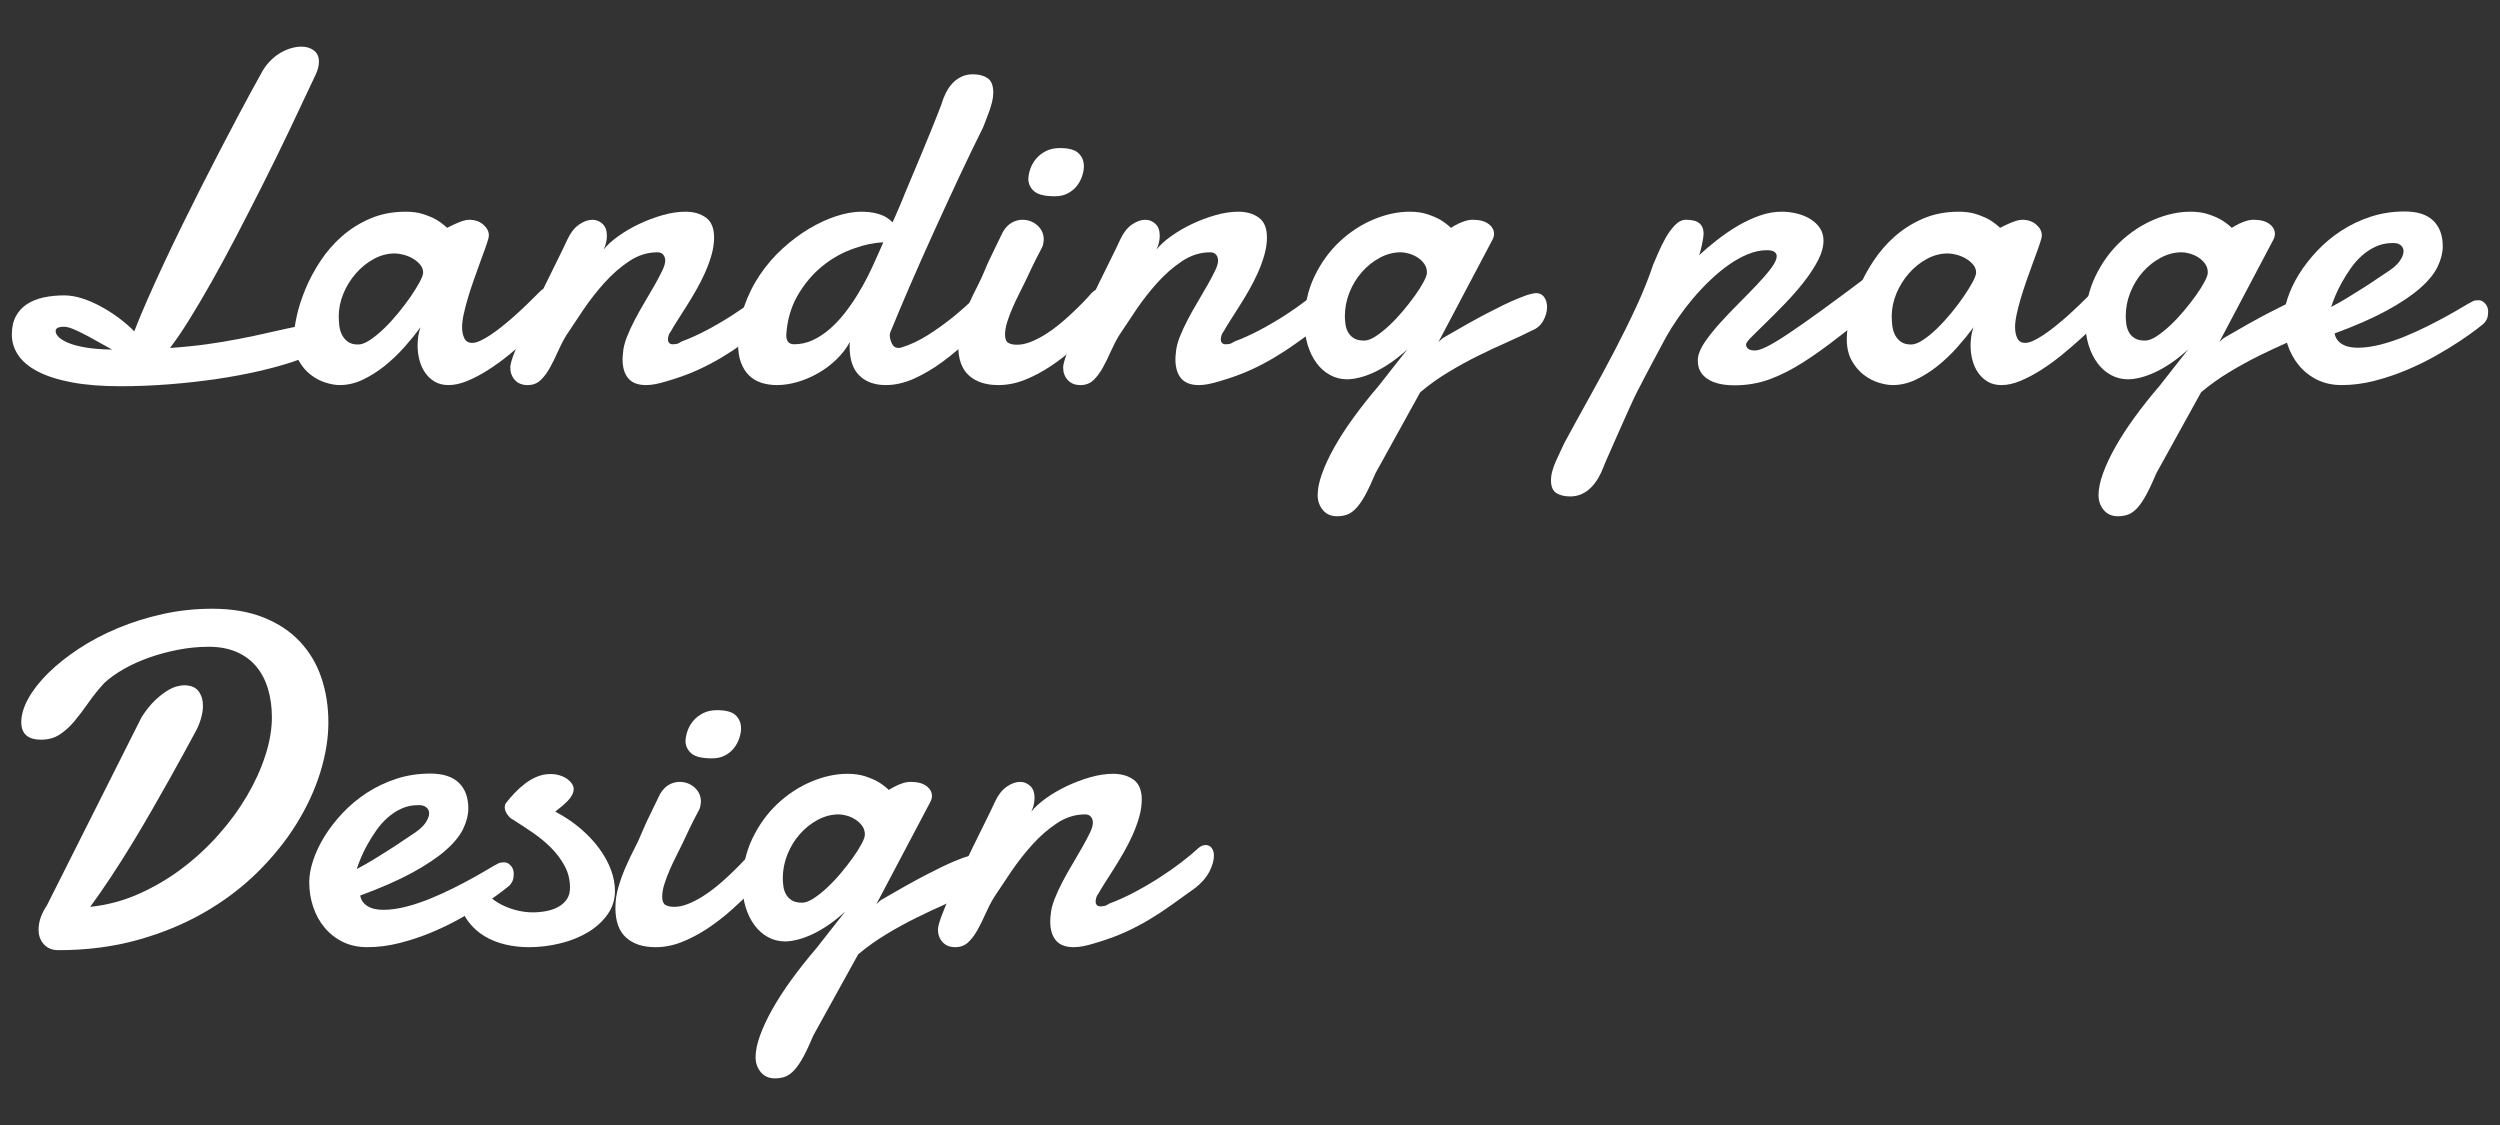 <?xml version="1.0" encoding="utf-8"?>
<!-- Generator: Adobe Illustrator 16.0.4, SVG Export Plug-In . SVG Version: 6.00 Build 0)  -->
<!DOCTYPE svg PUBLIC "-//W3C//DTD SVG 1.1//EN" "http://www.w3.org/Graphics/SVG/1.1/DTD/svg11.dtd">
<svg version="1.1" id="レイヤー_1" xmlns="http://www.w3.org/2000/svg" xmlns:xlink="http://www.w3.org/1999/xlink" x="0px"
	 y="0px" width="1000px" height="450px" viewBox="0 0 1000 450" enable-background="new 0 0 1000 450" xml:space="preserve">
<rect x="0" y="0" width="1000" height="450" fill="#333333" stroke="none"/>
<g>
	<path fill="#FFFFFF" d="M104.24,29.812c0.922-1.844,2.028-3.473,3.319-4.887c1.291-1.414,2.675-2.583,4.149-3.504
		c1.477-0.922,2.982-1.613,4.52-2.075c1.536-0.461,2.981-0.692,4.334-0.692c1.968,0,3.627,0.507,4.98,1.522
		c1.352,1.015,2.028,2.505,2.028,4.472c0,1.538-0.4,3.198-1.198,4.98c-3.444,7.377-6.948,14.801-10.514,22.271
		c-3.565,7.47-7.146,14.771-10.743,21.901C101.52,80.934,98,87.805,94.557,94.413c-3.443,6.609-6.764,12.742-9.959,18.397
		c-3.197,5.657-6.195,10.729-8.991,15.216c-2.799,4.489-5.335,8.208-7.609,11.159c5.35-0.369,10.237-0.86,14.663-1.476
		c4.427-0.614,8.7-1.321,12.819-2.121c4.117-0.798,8.254-1.674,12.403-2.628c4.15-0.953,8.622-1.92,13.418-2.905
		c0.308-0.122,0.646-0.214,1.015-0.277c0.368-0.06,0.705-0.092,1.014-0.092c1.905,0,3.412,0.754,4.519,2.26
		c1.106,1.507,1.66,3.213,1.66,5.118c0,1.169-1.106,2.414-3.32,3.735c-2.213,1.322-5.241,2.628-9.082,3.918
		c-3.844,1.292-8.362,2.537-13.557,3.736c-5.196,1.199-10.806,2.245-16.831,3.135s-12.326,1.598-18.904,2.121
		c-6.579,0.522-13.127,0.784-19.643,0.784c-7.562,0-14.079-0.523-19.551-1.568c-5.473-1.045-9.976-2.49-13.51-4.334
		c-3.536-1.844-6.149-4.026-7.839-6.548c-1.691-2.519-2.536-5.256-2.536-8.208c0-2.888,0.537-5.333,1.614-7.331
		c1.075-1.997,2.55-3.611,4.427-4.842c1.874-1.229,4.087-2.121,6.64-2.674c2.551-0.553,5.302-0.83,8.253-0.83
		c2.397,0,4.888,0.431,7.47,1.291c2.582,0.861,5.118,1.983,7.608,3.367c2.49,1.383,4.856,2.92,7.101,4.611
		c2.244,1.691,4.196,3.397,5.856,5.118c1.413-3.689,3.119-7.807,5.118-12.358c1.997-4.548,4.164-9.328,6.501-14.339
		c2.336-5.011,4.796-10.144,7.378-15.401c2.582-5.256,5.164-10.436,7.746-15.539c2.582-5.102,5.103-10.021,7.562-14.755
		c2.459-4.733,4.734-9.067,6.824-13.002c2.09-3.934,3.95-7.408,5.58-10.421C102.041,33.717,103.317,31.412,104.24,29.812z
		 M22.257,132.453c0,0.801,0.43,1.614,1.291,2.444s2.197,1.613,4.012,2.352c1.812,0.738,4.15,1.337,7.009,1.798
		s6.285,0.723,10.282,0.784c-1.845-0.983-3.705-2.013-5.579-3.089c-1.876-1.075-3.675-2.06-5.396-2.951
		c-1.721-0.891-3.289-1.628-4.702-2.213c-1.416-0.584-2.614-0.876-3.597-0.876C23.363,130.701,22.257,131.286,22.257,132.453z"/>
	<path fill="#FFFFFF" d="M221.819,125.167c-1.106,1.046-2.582,2.49-4.426,4.334c-1.845,1.844-3.951,3.843-6.316,5.994
		c-2.368,2.153-4.889,4.32-7.562,6.502c-2.675,2.183-5.411,4.166-8.208,5.948c-2.798,1.784-5.549,3.244-8.254,4.381
		c-2.706,1.136-5.256,1.705-7.654,1.705c-2.152,0-3.997-0.461-5.533-1.383c-1.537-0.922-2.812-2.121-3.826-3.596
		c-1.015-1.476-1.769-3.149-2.26-5.026c-0.493-1.875-0.738-3.796-0.738-5.764c0-1.291,0.093-2.566,0.277-3.827
		c0.184-1.259,0.491-2.444,0.922-3.551c-1.906,2.583-4.073,5.242-6.501,7.978c-2.43,2.736-5.043,5.226-7.839,7.469
		c-2.798,2.246-5.718,4.09-8.761,5.534s-6.134,2.167-9.269,2.167c-1.6,0-3.458-0.322-5.579-0.968s-4.136-1.707-6.041-3.182
		c-1.905-1.476-3.504-3.381-4.795-5.718c-1.291-2.335-1.937-5.194-1.937-8.576c0-2.52,0.384-5.533,1.153-9.038
		c0.768-3.504,1.937-7.146,3.504-10.927c1.567-3.781,3.565-7.517,5.994-11.205c2.428-3.689,5.303-6.993,8.623-9.914
		c3.319-2.919,7.101-5.287,11.343-7.101c4.242-1.813,8.976-2.721,14.201-2.721c2.705,0,5.072,0.339,7.102,1.014
		c2.028,0.678,3.749,1.416,5.164,2.213c1.599,0.985,3.012,2.061,4.242,3.228c1.045-0.553,2.121-1.075,3.228-1.568
		c0.922-0.43,1.891-0.814,2.905-1.152c1.014-0.337,1.89-0.508,2.628-0.508c2.336,0,4.242,0.646,5.718,1.937
		c1.475,1.291,2.213,2.706,2.213,4.242c0,0.431-0.031,0.77-0.092,1.014c-0.309,1.169-0.784,2.645-1.43,4.427
		c-0.646,1.784-1.369,3.767-2.167,5.948c-0.8,2.183-1.613,4.458-2.443,6.824c-0.83,2.367-1.584,4.688-2.261,6.962
		c-0.677,2.275-1.23,4.413-1.659,6.41c-0.431,1.998-0.646,3.705-0.646,5.118c0,1.845,0.307,3.367,0.922,4.565
		c0.614,1.199,1.66,1.798,3.136,1.798c0.922,0,2.013-0.291,3.274-0.876c1.259-0.583,2.627-1.367,4.104-2.352
		c1.475-0.983,2.997-2.105,4.564-3.366c1.568-1.26,3.089-2.537,4.564-3.828c3.443-3.073,7.101-6.577,10.975-10.513
		c0.982-0.799,1.937-1.199,2.858-1.199c1.229,0,2.26,0.6,3.09,1.799s1.245,2.536,1.245,4.011
		C223.572,122.556,222.986,124,221.819,125.167z M157.911,101.375c-2.89,0-5.687,0.738-8.392,2.213
		c-2.706,1.476-5.104,3.412-7.193,5.81c-2.09,2.397-3.75,5.087-4.979,8.069c-1.23,2.983-1.845,5.979-1.845,8.991
		c0,1.23,0.077,2.506,0.231,3.828c0.152,1.323,0.507,2.536,1.061,3.643c0.553,1.106,1.337,2.028,2.352,2.767
		c1.014,0.737,2.382,1.106,4.104,1.106c1.352,0,2.935-0.599,4.749-1.798c1.813-1.199,3.689-2.735,5.626-4.611
		c1.937-1.875,3.826-3.934,5.671-6.179c1.844-2.244,3.504-4.441,4.979-6.594c1.476-2.151,2.675-4.087,3.597-5.81
		c0.922-1.72,1.384-2.981,1.384-3.781c0-1.167-0.4-2.227-1.199-3.181c-0.799-0.953-1.784-1.767-2.951-2.444
		c-1.168-0.675-2.413-1.183-3.734-1.521C160.048,101.545,158.895,101.375,157.911,101.375z"/>
	<path fill="#FFFFFF" d="M226.983,95.75c1.23-2.643,2.767-4.611,4.611-5.902s3.657-1.937,5.441-1.937
		c1.475,0,2.797,0.54,3.965,1.614c1.167,1.076,1.753,2.66,1.753,4.749c0,0.8-0.093,1.66-0.277,2.583
		c-0.185,0.922-0.522,1.907-1.015,2.951c1.353-1.721,3.289-3.489,5.811-5.303c2.521-1.812,5.303-3.443,8.347-4.887
		c3.042-1.444,6.178-2.629,9.405-3.551c3.228-0.922,6.285-1.383,9.176-1.383c3.259,0,5.979,0.784,8.162,2.353
		c2.182,1.567,3.273,4.227,3.273,7.976c0,2.213-0.338,4.519-1.015,6.917c-0.678,2.397-1.553,4.795-2.628,7.193
		c-1.076,2.397-2.275,4.75-3.597,7.055c-1.322,2.305-2.629,4.472-3.919,6.501c-1.292,2.029-2.476,3.889-3.551,5.58
		c-1.077,1.691-1.923,3.088-2.536,4.195c-0.8,0.985-1.199,2.122-1.199,3.413c0,0.493,0.153,0.922,0.462,1.291
		c0.307,0.369,0.798,0.553,1.475,0.553c0.43,0,0.923-0.046,1.476-0.138c0.554-0.092,1.229-0.416,2.029-0.969
		c3.319-1.229,6.716-2.767,10.19-4.611c3.473-1.844,6.809-3.795,10.005-5.855c3.196-2.06,6.134-4.118,8.808-6.179
		c2.675-2.06,4.902-3.92,6.686-5.58c0.492-0.429,0.983-0.738,1.476-0.922c0.492-0.185,0.953-0.277,1.383-0.277
		c1.046,0,1.86,0.4,2.444,1.199c0.584,0.8,0.876,1.814,0.876,3.043c0,1.907-0.599,4.028-1.798,6.363
		c-1.198,2.337-3.09,4.519-5.672,6.548c-3.504,2.521-6.717,4.827-9.637,6.917c-2.921,2.091-5.901,4.043-8.945,5.856
		c-3.043,1.814-6.302,3.504-9.775,5.072s-7.548,3.028-12.219,4.38c-1.6,0.492-3.06,0.86-4.38,1.106
		c-1.323,0.245-2.537,0.369-3.644,0.369c-3.259,0-5.641-0.907-7.146-2.72c-1.507-1.812-2.26-4.349-2.26-7.608
		c0-0.43,0.015-0.844,0.047-1.244c0.029-0.4,0.076-0.845,0.138-1.338c0.123-1.905,0.629-3.996,1.521-6.271
		c0.892-2.274,1.967-4.612,3.229-7.009c1.259-2.397,2.596-4.779,4.011-7.146c1.414-2.366,2.721-4.611,3.92-6.732
		c1.198-2.121,2.197-4.012,2.996-5.672c0.799-1.66,1.199-3.012,1.199-4.058c0-0.922-0.262-1.706-0.783-2.351
		c-0.523-0.646-1.307-0.969-2.353-0.969c-3.935,0-7.67,1.169-11.204,3.504c-3.536,2.337-6.84,5.211-9.914,8.623
		c-3.074,3.413-5.901,7.025-8.484,10.836c-2.582,3.812-4.856,7.225-6.824,10.236c-1.23,2.029-2.351,4.197-3.365,6.502
		c-1.015,2.306-2.075,4.458-3.182,6.456c-1.107,1.998-2.352,3.658-3.734,4.98c-1.384,1.32-3.122,1.982-5.211,1.982
		c-2.153,0-3.843-0.677-5.072-2.029c-1.23-1.352-1.845-3.012-1.845-4.98c0-1.044,0.43-2.734,1.291-5.072
		c0.861-2.335,1.968-5.041,3.32-8.116c1.352-3.073,2.873-6.377,4.565-9.913c1.689-3.535,3.381-7.039,5.072-10.513
		c1.689-3.473,3.304-6.747,4.841-9.822C224.739,100.515,226,97.902,226.983,95.75z"/>
	<path fill="#FFFFFF" d="M356.091,133.006c-0.062,0.124-0.092,0.276-0.092,0.461c0,0.184-0.031,0.339-0.093,0.461
		c0,1.106,0.276,2.26,0.83,3.458s1.444,1.798,2.675,1.798c0.492,0,0.86-0.061,1.106-0.185c3.505-1.044,7.055-2.705,10.652-4.979
		c3.595-2.274,7.054-4.764,10.374-7.47c3.319-2.704,6.378-5.471,9.176-8.3c2.797-2.827,5.119-5.349,6.963-7.562
		c0.859-1.044,1.812-1.568,2.858-1.568c0.922,0,1.737,0.431,2.443,1.291c0.706,0.861,1.061,2.029,1.061,3.504
		c0,1.169-0.323,2.552-0.968,4.15c-0.646,1.599-1.705,3.32-3.181,5.164c-3.63,3.997-7.348,7.838-11.16,11.527
		c-3.812,3.689-7.653,6.963-11.526,9.822c-3.873,2.858-7.732,5.149-11.573,6.87c-3.844,1.721-7.608,2.582-11.298,2.582
		c-4.488,0-8.022-1.276-10.605-3.827c-2.582-2.55-3.873-6.378-3.873-11.482c0-0.306,0-0.629,0-0.968c0-0.337,0.031-0.66,0.093-0.969
		c-1.415,2.583-3.228,4.934-5.441,7.056c-2.213,2.121-4.643,3.935-7.285,5.441c-2.644,1.507-5.38,2.674-8.208,3.504
		c-2.827,0.83-5.564,1.244-8.207,1.244c-2.274,0-4.366-0.308-6.271-0.922c-1.906-0.615-3.551-1.598-4.934-2.951
		c-1.384-1.352-2.461-3.073-3.229-5.165c-0.769-2.089-1.152-4.611-1.152-7.562c0-5.164,0.798-10.066,2.397-14.708
		c1.599-4.642,3.72-8.914,6.363-12.818c2.643-3.904,5.672-7.408,9.084-10.513c3.412-3.104,6.946-5.748,10.604-7.931
		c3.657-2.182,7.3-3.857,10.928-5.026c3.628-1.167,6.948-1.752,9.96-1.752c3.505,0,6.517,0.585,9.038,1.752
		c1.229,0.616,2.366,1.446,3.411,2.49c0.246-0.554,0.492-1.076,0.738-1.568c0.614-1.475,1.167-2.75,1.66-3.827
		c0.492-1.075,0.83-1.859,1.015-2.352c0.184-0.554,0.706-1.845,1.567-3.874c0.86-2.028,1.859-4.411,2.997-7.146
		c1.138-2.735,2.365-5.672,3.688-8.807c1.322-3.136,2.536-6.087,3.643-8.854s2.06-5.148,2.86-7.146
		c0.797-1.997,1.291-3.274,1.475-3.828c0.429-1.536,1.015-3.027,1.752-4.472c0.737-1.444,1.614-2.705,2.628-3.781
		c1.016-1.075,2.197-1.937,3.552-2.582c1.351-0.646,2.888-0.969,4.611-0.969c2.334,0,4.271,0.508,5.809,1.522
		c1.537,1.014,2.307,2.967,2.307,5.855c0,1.169-0.155,2.368-0.462,3.596c-0.308,1.23-0.661,2.43-1.062,3.597
		c-0.4,1.169-0.829,2.322-1.291,3.458c-0.46,1.139-0.875,2.199-1.243,3.182c-3.076,6.148-6.303,12.834-9.685,20.058
		c-3.381,7.225-6.73,14.494-10.051,21.809c-3.32,7.317-6.487,14.449-9.499,21.395C361.009,121.142,358.365,127.413,356.091,133.006z
		 M353.324,96.948c-3.688,0.124-7.562,0.922-11.619,2.398c-4.673,1.599-8.945,3.981-12.819,7.147
		c-3.872,3.167-7.146,7.054-9.82,11.666c-2.675,4.611-4.196,9.899-4.565,15.862c0,2.46,1.045,3.688,3.136,3.688
		c2.582,0,5.04-0.538,7.378-1.613c2.336-1.075,4.564-2.521,6.686-4.334c2.121-1.812,4.104-3.888,5.948-6.225
		c1.845-2.335,3.551-4.764,5.118-7.286c1.568-2.52,2.98-5.025,4.242-7.515c1.26-2.49,2.351-4.811,3.273-6.963
		c0.308-0.675,0.737-1.628,1.291-2.858C352.064,99.747,352.647,98.424,353.324,96.948z"/>
	<path fill="#FFFFFF" d="M401.188,92.707c1.044-1.721,2.243-2.951,3.596-3.689s2.735-1.107,4.15-1.107
		c2.335,0,4.349,0.754,6.041,2.26c1.689,1.507,2.535,3.428,2.535,5.763c-0.062,0.553-0.138,1.106-0.23,1.66
		c-0.092,0.553-0.292,1.106-0.6,1.66c-0.861,1.6-1.567,2.951-2.12,4.058c-0.554,1.107-1.061,2.137-1.522,3.09
		c-0.46,0.954-0.907,1.89-1.337,2.812c-0.432,0.922-0.954,2.029-1.567,3.32c-0.737,1.538-1.567,3.213-2.49,5.026
		c-0.923,1.813-1.799,3.674-2.628,5.579c-0.83,1.907-1.538,3.781-2.122,5.625c-0.585,1.844-0.875,3.536-0.875,5.072
		c0,1.66,0.415,2.753,1.244,3.274c0.831,0.523,2.013,0.783,3.551,0.783c1.721,0,3.519-0.368,5.396-1.106
		c1.874-0.738,3.764-1.689,5.671-2.858c1.905-1.167,3.781-2.504,5.626-4.011c1.844-1.506,3.58-3.027,5.21-4.565
		c1.628-1.536,3.135-3.012,4.519-4.426c1.383-1.414,2.536-2.675,3.459-3.781c1.229-1.167,2.458-1.752,3.688-1.752
		c1.106,0,2.013,0.493,2.72,1.475c0.706,0.985,1.061,2.245,1.061,3.781c0,1.415-0.354,2.921-1.061,4.519
		c-0.707,1.6-1.86,3.106-3.458,4.519c-3.136,3.198-6.333,6.257-9.591,9.177c-3.26,2.92-6.593,5.502-10.006,7.746
		c-3.411,2.245-6.841,4.043-10.282,5.395c-3.443,1.352-6.916,2.029-10.421,2.029c-4.979,0-8.898-1.276-11.759-3.827
		c-2.857-2.55-4.287-6.532-4.287-11.943c0-2.827,0.398-5.594,1.199-8.3c0.798-2.704,1.752-5.333,2.858-7.884
		c1.106-2.55,2.273-5.01,3.504-7.377c1.229-2.366,2.274-4.626,3.136-6.779c0.307-0.798,0.844-2.028,1.614-3.688
		c0.768-1.66,1.582-3.35,2.443-5.072C399.034,97.133,400.081,94.982,401.188,92.707z M411.331,71.957
		c0-1.413,0.261-2.873,0.784-4.38c0.521-1.506,1.306-2.874,2.352-4.104c1.044-1.229,2.352-2.244,3.919-3.043
		c1.568-0.799,3.428-1.199,5.58-1.199c3.564,0,6.055,0.692,7.47,2.076c1.413,1.383,2.121,3.121,2.121,5.21
		c0,1.169-0.231,2.46-0.691,3.874c-0.462,1.415-1.153,2.721-2.076,3.919c-0.922,1.199-2.12,2.198-3.596,2.997
		c-1.476,0.8-3.228,1.199-5.257,1.199c-3.812,0-6.487-0.599-8.023-1.798C412.375,75.508,411.516,73.925,411.331,71.957z"/>
	<path fill="#FFFFFF" d="M448.127,95.75c1.229-2.643,2.767-4.611,4.611-5.902c1.844-1.291,3.657-1.937,5.44-1.937
		c1.476,0,2.797,0.54,3.966,1.614c1.167,1.076,1.752,2.66,1.752,4.749c0,0.8-0.093,1.66-0.276,2.583
		c-0.185,0.922-0.523,1.907-1.015,2.951c1.352-1.721,3.288-3.489,5.81-5.303c2.52-1.812,5.303-3.443,8.347-4.887
		c3.042-1.444,6.178-2.629,9.406-3.551c3.228-0.922,6.285-1.383,9.175-1.383c3.259,0,5.979,0.784,8.162,2.353
		c2.181,1.567,3.273,4.227,3.273,7.976c0,2.213-0.339,4.519-1.015,6.917c-0.677,2.397-1.554,4.795-2.628,7.193
		c-1.076,2.397-2.275,4.75-3.597,7.055c-1.323,2.305-2.628,4.472-3.919,6.501s-2.476,3.889-3.55,5.58
		c-1.077,1.691-1.923,3.088-2.537,4.195c-0.8,0.985-1.198,2.122-1.198,3.413c0,0.493,0.153,0.922,0.461,1.291
		c0.307,0.369,0.798,0.553,1.476,0.553c0.429,0,0.922-0.046,1.476-0.138c0.553-0.092,1.229-0.416,2.028-0.969
		c3.32-1.229,6.716-2.767,10.19-4.611c3.472-1.844,6.808-3.795,10.006-5.855c3.196-2.06,6.133-4.118,8.806-6.179
		c2.676-2.06,4.903-3.92,6.688-5.58c0.49-0.429,0.982-0.738,1.476-0.922c0.49-0.185,0.952-0.277,1.383-0.277
		c1.044,0,1.858,0.4,2.442,1.199c0.585,0.8,0.877,1.814,0.877,3.043c0,1.907-0.599,4.028-1.799,6.363
		c-1.197,2.337-3.089,4.519-5.671,6.548c-3.504,2.521-6.718,4.827-9.637,6.917c-2.92,2.091-5.902,4.043-8.945,5.856
		c-3.044,1.814-6.303,3.504-9.775,5.072c-3.474,1.568-7.547,3.028-12.219,4.38c-1.6,0.492-3.059,0.86-4.38,1.106
		c-1.323,0.245-2.536,0.369-3.643,0.369c-3.26,0-5.642-0.907-7.147-2.72c-1.508-1.812-2.26-4.349-2.26-7.608
		c0-0.43,0.015-0.844,0.046-1.244c0.031-0.4,0.076-0.845,0.139-1.338c0.122-1.905,0.63-3.996,1.521-6.271
		c0.891-2.274,1.967-4.612,3.229-7.009c1.259-2.397,2.596-4.779,4.011-7.146c1.414-2.366,2.721-4.611,3.92-6.732
		c1.198-2.121,2.196-4.012,2.997-5.672c0.799-1.66,1.198-3.012,1.198-4.058c0-0.922-0.262-1.706-0.784-2.351
		s-1.307-0.969-2.351-0.969c-3.937,0-7.67,1.169-11.204,3.504c-3.537,2.337-6.841,5.211-9.914,8.623
		c-3.075,3.413-5.902,7.025-8.484,10.836c-2.582,3.812-4.858,7.225-6.824,10.236c-1.23,2.029-2.353,4.197-3.365,6.502
		c-1.016,2.306-2.076,4.458-3.183,6.456c-1.106,1.998-2.352,3.658-3.735,4.98c-1.383,1.32-3.12,1.982-5.21,1.982
		c-2.152,0-3.844-0.677-5.072-2.029c-1.23-1.352-1.844-3.012-1.844-4.98c0-1.044,0.429-2.734,1.291-5.072
		c0.859-2.335,1.966-5.041,3.319-8.116c1.352-3.073,2.873-6.377,4.564-9.913c1.691-3.535,3.381-7.039,5.073-10.513
		c1.689-3.473,3.304-6.747,4.841-9.822C445.882,100.515,447.143,97.902,448.127,95.75z"/>
	<path fill="#FFFFFF" d="M563.862,84.683c2.704,0,5.071,0.339,7.102,1.014c2.028,0.678,3.749,1.416,5.163,2.213
		c1.599,0.985,3.012,2.061,4.242,3.228c0.86-0.553,1.783-1.075,2.767-1.568c0.86-0.43,1.813-0.814,2.859-1.152
		c1.044-0.337,2.089-0.508,3.135-0.508c2.705,0,4.796,0.554,6.271,1.66s2.213,2.43,2.213,3.966c0,0.8-0.216,1.599-0.646,2.397
		l-21.579,40.853l1.752-1.568c7.254-4.242,13.218-7.576,17.891-10.005c4.672-2.429,8.392-4.226,11.158-5.395
		c2.767-1.168,4.75-1.891,5.948-2.167c1.2-0.276,1.951-0.415,2.26-0.415c1.413,0,2.504,0.54,3.273,1.614
		c0.769,1.076,1.153,2.414,1.153,4.011c0,1.784-0.508,3.597-1.522,5.441c-1.014,1.844-2.567,3.167-4.657,3.965
		c-2.767,1.415-5.994,2.937-9.683,4.565c-3.688,1.63-7.532,3.428-11.527,5.395c-3.997,1.968-8.009,4.166-12.033,6.594
		c-4.029,2.429-7.794,5.118-11.298,8.069l-17.891,32.369c-1.476,3.505-2.813,6.363-4.012,8.577
		c-1.199,2.213-2.383,3.965-3.551,5.257c-1.169,1.291-2.367,2.181-3.597,2.674c-1.23,0.492-2.645,0.737-4.241,0.737
		c-2.398,0-4.288-0.83-5.672-2.49c-1.383-1.66-2.075-3.658-2.075-5.994c0-2.459,0.583-5.318,1.753-8.576
		c1.166-3.26,2.812-6.778,4.933-10.559c2.122-3.781,4.688-7.746,7.701-11.896c3.012-4.15,6.363-8.378,10.052-12.681l11.435-14.57
		c-2.337,2.152-4.643,3.997-6.916,5.533c-2.275,1.538-4.458,2.782-6.548,3.735c-2.091,0.954-4.043,1.645-5.855,2.074
		c-1.814,0.432-3.397,0.646-4.75,0.646c-2.46,0-4.734-0.568-6.823-1.706c-2.092-1.137-3.89-2.721-5.396-4.75
		c-1.507-2.029-2.69-4.426-3.551-7.193s-1.29-5.779-1.29-9.038c0-6.762,1.305-12.879,3.919-18.352
		c2.612-5.471,5.963-10.129,10.052-13.971c4.088-3.841,8.606-6.809,13.557-8.899C554.285,85.729,559.127,84.683,563.862,84.683z
		 M560.357,100.914c-2.89,0-5.688,0.724-8.392,2.167c-2.706,1.445-5.104,3.352-7.192,5.718c-2.092,2.367-3.752,5.087-4.98,8.161
		c-1.23,3.075-1.845,6.241-1.845,9.499c0,0.985,0.077,2.045,0.23,3.183s0.492,2.198,1.015,3.181
		c0.521,0.985,1.292,1.799,2.305,2.444c1.016,0.646,2.413,0.968,4.197,0.968c1.291,0,2.812-0.567,4.564-1.706
		c1.752-1.137,3.564-2.582,5.44-4.334c1.875-1.752,3.704-3.689,5.487-5.81c1.782-2.121,3.396-4.197,4.841-6.225
		c1.444-2.029,2.598-3.857,3.459-5.487c0.86-1.628,1.291-2.843,1.291-3.643c0-1.352-0.368-2.536-1.106-3.55
		c-0.738-1.014-1.646-1.859-2.721-2.537c-1.076-0.675-2.213-1.183-3.411-1.521C562.34,101.084,561.279,100.914,560.357,100.914z"/>
	<path fill="#FFFFFF" d="M749.868,108.383c0.86-0.491,1.66-0.89,2.398-1.198c0.737-0.307,1.444-0.461,2.121-0.461
		c1.352,0,2.365,0.508,3.043,1.522c0.675,1.014,1.015,2.259,1.015,3.734c0,1.6-0.415,3.228-1.245,4.888s-2.074,3.043-3.734,4.15
		c-6.58,4.919-12.45,9.407-17.614,13.464c-5.165,4.058-10.038,7.548-14.616,10.467c-4.581,2.92-9.054,5.18-13.419,6.778
		c-4.365,1.599-9.037,2.397-14.017,2.397c-4.674,0-8.286-0.861-10.837-2.583c-2.552-1.72-3.826-4.087-3.826-7.101
		c0-0.245,0-0.475,0-0.691c0-0.215,0.029-0.477,0.092-0.784c0.245-1.845,1.199-3.966,2.858-6.363c1.66-2.398,3.657-4.888,5.994-7.47
		c2.336-2.582,4.826-5.194,7.471-7.838c2.642-2.643,5.086-5.148,7.331-7.515c2.244-2.366,4.104-4.534,5.579-6.502
		c1.476-1.966,2.214-3.565,2.214-4.795c0-0.737-0.309-1.321-0.922-1.752c-0.616-0.429-1.631-0.646-3.044-0.646
		c-2.46,0-4.996,0.539-7.607,1.614c-2.615,1.076-5.197,2.521-7.746,4.334c-2.553,1.813-5.043,3.889-7.472,6.224
		c-2.429,2.337-4.702,4.766-6.823,7.286c-2.12,2.521-4.059,5.058-5.809,7.608c-1.754,2.551-3.245,4.903-4.475,7.054
		c-0.368,0.677-0.892,1.63-1.567,2.859c-0.677,1.23-1.415,2.614-2.213,4.15c-0.8,1.538-1.646,3.121-2.537,4.75
		c-0.892,1.629-1.705,3.167-2.443,4.611c-0.736,1.444-1.398,2.735-1.982,3.873c-0.585,1.136-1,1.92-1.245,2.351
		c-0.308,0.553-0.815,1.599-1.521,3.136c-0.707,1.536-1.521,3.334-2.444,5.395c-0.922,2.059-1.89,4.226-2.904,6.501
		c-1.014,2.274-1.968,4.427-2.857,6.456c-0.893,2.029-1.678,3.812-2.354,5.349c-0.675,1.536-1.106,2.582-1.29,3.136
		c-0.614,1.598-1.337,3.104-2.168,4.519c-0.828,1.414-1.782,2.659-2.858,3.735c-1.074,1.075-2.306,1.937-3.688,2.582
		c-1.384,0.646-2.935,0.968-4.657,0.968c-2.214,0-4.042-0.446-5.486-1.337c-1.443-0.892-2.168-2.598-2.168-5.118
		c0-1.23,0.185-2.49,0.554-3.781c0.368-1.291,0.83-2.567,1.384-3.827c0.553-1.261,1.122-2.49,1.706-3.689
		c0.584-1.198,1.122-2.352,1.613-3.458c3.319-6.148,6.702-12.311,10.144-18.489c3.444-6.179,6.748-12.296,9.913-18.352
		c3.167-6.055,6.102-12.004,8.809-17.845c2.703-5.839,4.947-11.435,6.73-16.784c0.492-1.107,1.168-2.675,2.03-4.703
		c0.859-2.029,1.844-4.026,2.95-5.995c1.106-1.966,2.351-3.673,3.735-5.118c1.382-1.444,2.873-2.168,4.472-2.168
		c2.458,0,4.243,0.478,5.349,1.43c1.107,0.954,1.66,2.352,1.66,4.196c0,0.369-0.062,0.954-0.184,1.752
		c-0.124,0.8-0.277,1.646-0.461,2.537c-0.185,0.891-0.386,1.737-0.601,2.536c-0.216,0.8-0.415,1.383-0.599,1.752
		c2.273-2.089,4.732-4.164,7.377-6.225c2.644-2.06,5.379-3.919,8.208-5.579c2.827-1.66,5.718-3.012,8.668-4.058
		c2.952-1.044,5.903-1.568,8.854-1.568c2.028,0,4.042,0.247,6.04,0.738c1.997,0.493,3.782,1.215,5.349,2.168
		c1.568,0.954,2.844,2.152,3.827,3.596c0.983,1.445,1.477,3.121,1.477,5.026c0,2.521-0.754,5.211-2.26,8.069
		c-1.508,2.859-3.397,5.734-5.672,8.622c-2.275,2.891-4.734,5.704-7.377,8.438c-2.645,2.736-5.118,5.226-7.423,7.47
		c-2.307,2.245-4.243,4.149-5.812,5.717c-1.567,1.568-2.383,2.628-2.443,3.181c0,0.738,0.277,1.337,0.83,1.798
		c0.554,0.461,1.476,0.691,2.767,0.691c1.044,0,2.582-0.491,4.61-1.476c2.03-0.982,4.872-2.688,8.531-5.118
		c3.656-2.428,8.3-5.686,13.925-9.775C734.698,119.743,741.63,114.594,749.868,108.383z"/>
	<path fill="#FFFFFF" d="M843.011,125.167c-1.106,1.046-2.583,2.49-4.427,4.334c-1.845,1.844-3.952,3.843-6.317,5.994
		c-2.367,2.153-4.887,4.32-7.562,6.502c-2.674,2.183-5.411,4.166-8.207,5.948c-2.799,1.784-5.55,3.244-8.255,4.381
		c-2.705,1.136-5.256,1.705-7.654,1.705c-2.152,0-3.997-0.461-5.532-1.383c-1.538-0.922-2.813-2.121-3.827-3.596
		c-1.015-1.476-1.769-3.149-2.26-5.026c-0.493-1.875-0.737-3.796-0.737-5.764c0-1.291,0.092-2.566,0.275-3.827
		c0.186-1.259,0.492-2.444,0.923-3.551c-1.906,2.583-4.073,5.242-6.501,7.978c-2.431,2.736-5.042,5.226-7.839,7.469
		c-2.799,2.246-5.718,4.09-8.761,5.534c-3.044,1.444-6.133,2.167-9.269,2.167c-1.599,0-3.457-0.322-5.579-0.968
		c-2.12-0.646-4.135-1.707-6.04-3.182c-1.907-1.476-3.504-3.381-4.796-5.718c-1.291-2.335-1.936-5.194-1.936-8.576
		c0-2.52,0.382-5.533,1.151-9.038c0.769-3.504,1.938-7.146,3.505-10.927c1.568-3.781,3.564-7.517,5.995-11.205
		c2.427-3.689,5.302-6.993,8.621-9.914c3.32-2.919,7.102-5.287,11.344-7.101c4.242-1.813,8.976-2.721,14.202-2.721
		c2.704,0,5.071,0.339,7.101,1.014c2.028,0.678,3.749,1.416,5.164,2.213c1.598,0.985,3.012,2.061,4.242,3.228
		c1.044-0.553,2.12-1.075,3.228-1.568c0.923-0.43,1.891-0.814,2.906-1.152c1.013-0.337,1.89-0.508,2.627-0.508
		c2.335,0,4.242,0.646,5.718,1.937s2.213,2.706,2.213,4.242c0,0.431-0.031,0.77-0.092,1.014c-0.309,1.169-0.784,2.645-1.429,4.427
		c-0.647,1.784-1.369,3.767-2.168,5.948c-0.801,2.183-1.614,4.458-2.443,6.824c-0.831,2.367-1.585,4.688-2.26,6.962
		c-0.678,2.275-1.23,4.413-1.66,6.41c-0.432,1.998-0.646,3.705-0.646,5.118c0,1.845,0.307,3.367,0.923,4.565
		c0.613,1.199,1.66,1.798,3.135,1.798c0.922,0,2.013-0.291,3.274-0.876c1.259-0.583,2.628-1.367,4.103-2.352
		c1.477-0.983,2.998-2.105,4.566-3.366c1.566-1.26,3.088-2.537,4.564-3.828c3.441-3.073,7.101-6.577,10.974-10.513
		c0.983-0.799,1.937-1.199,2.858-1.199c1.229,0,2.261,0.6,3.089,1.799c0.832,1.199,1.245,2.536,1.245,4.011
		C844.762,122.556,844.178,124,843.011,125.167z M779.103,101.375c-2.891,0-5.688,0.738-8.393,2.213
		c-2.705,1.476-5.104,3.412-7.193,5.81c-2.091,2.397-3.751,5.087-4.979,8.069c-1.23,2.983-1.844,5.979-1.844,8.991
		c0,1.23,0.075,2.506,0.23,3.828c0.152,1.323,0.507,2.536,1.06,3.643c0.554,1.106,1.338,2.028,2.353,2.767
		c1.015,0.737,2.381,1.106,4.104,1.106c1.352,0,2.936-0.599,4.748-1.798c1.813-1.199,3.69-2.735,5.627-4.611
		c1.936-1.875,3.827-3.934,5.671-6.179c1.845-2.244,3.505-4.441,4.98-6.594c1.475-2.151,2.674-4.087,3.596-5.81
		c0.923-1.72,1.384-2.981,1.384-3.781c0-1.167-0.4-2.227-1.199-3.181c-0.8-0.953-1.783-1.767-2.951-2.444
		c-1.169-0.675-2.413-1.183-3.733-1.521C781.237,101.545,780.086,101.375,779.103,101.375z"/>
	<path fill="#FFFFFF" d="M876.21,84.683c2.703,0,5.072,0.339,7.101,1.014c2.028,0.678,3.749,1.416,5.164,2.213
		c1.598,0.985,3.012,2.061,4.242,3.228c0.86-0.553,1.782-1.075,2.767-1.568c0.86-0.43,1.812-0.814,2.858-1.152
		c1.045-0.337,2.089-0.508,3.136-0.508c2.704,0,4.796,0.554,6.271,1.66c1.477,1.106,2.214,2.43,2.214,3.966
		c0,0.8-0.217,1.599-0.646,2.397l-21.578,40.853l1.752-1.568c7.253-4.242,13.217-7.576,17.891-10.005
		c4.671-2.429,8.392-4.226,11.157-5.395c2.767-1.168,4.75-1.891,5.948-2.167c1.2-0.276,1.952-0.415,2.26-0.415
		c1.413,0,2.505,0.54,3.273,1.614c0.769,1.076,1.153,2.414,1.153,4.011c0,1.784-0.506,3.597-1.521,5.441
		c-1.015,1.844-2.568,3.167-4.656,3.965c-2.767,1.415-5.995,2.937-9.685,4.565c-3.688,1.63-7.53,3.428-11.526,5.395
		c-3.998,1.968-8.01,4.166-12.034,6.594c-4.028,2.429-7.793,5.118-11.298,8.069l-17.891,32.369
		c-1.475,3.505-2.812,6.363-4.011,8.577c-1.2,2.213-2.384,3.965-3.551,5.257c-1.169,1.291-2.368,2.181-3.597,2.674
		c-1.23,0.492-2.645,0.737-4.242,0.737c-2.398,0-4.288-0.83-5.672-2.49c-1.383-1.66-2.075-3.658-2.075-5.994
		c0-2.459,0.584-5.318,1.753-8.576c1.168-3.26,2.812-6.778,4.934-10.559c2.122-3.781,4.688-7.746,7.7-11.896
		c3.012-4.15,6.363-8.378,10.053-12.681l11.436-14.57c-2.338,2.152-4.644,3.997-6.918,5.533c-2.274,1.538-4.458,2.782-6.547,3.735
		c-2.091,0.954-4.044,1.645-5.856,2.074c-1.813,0.432-3.397,0.646-4.749,0.646c-2.46,0-4.734-0.568-6.824-1.706
		c-2.092-1.137-3.889-2.721-5.394-4.75c-1.509-2.029-2.692-4.426-3.551-7.193c-0.862-2.767-1.292-5.779-1.292-9.038
		c0-6.762,1.306-12.879,3.92-18.352c2.612-5.471,5.962-10.129,10.051-13.971c4.089-3.841,8.606-6.809,13.558-8.899
		C866.633,85.729,871.475,84.683,876.21,84.683z M872.705,100.914c-2.891,0-5.688,0.724-8.392,2.167
		c-2.707,1.445-5.104,3.352-7.193,5.718c-2.092,2.367-3.751,5.087-4.98,8.161c-1.23,3.075-1.845,6.241-1.845,9.499
		c0,0.985,0.077,2.045,0.23,3.183s0.492,2.198,1.017,3.181c0.52,0.985,1.29,1.799,2.304,2.444c1.016,0.646,2.412,0.968,4.196,0.968
		c1.291,0,2.812-0.567,4.565-1.706c1.751-1.137,3.564-2.582,5.439-4.334c1.876-1.752,3.704-3.689,5.488-5.81
		c1.782-2.121,3.396-4.197,4.842-6.225c1.443-2.029,2.596-3.857,3.458-5.487c0.859-1.628,1.291-2.843,1.291-3.643
		c0-1.352-0.369-2.536-1.107-3.55c-0.736-1.014-1.645-1.859-2.72-2.537c-1.076-0.675-2.214-1.183-3.412-1.521
		C874.688,101.084,873.628,100.914,872.705,100.914z"/>
	<path fill="#FFFFFF" d="M961.881,84.591c5.103,0,8.914,1.23,11.436,3.688c2.52,2.46,3.781,5.873,3.781,10.237
		c0,2.582-0.678,5.288-2.029,8.115c-1.354,2.829-3.688,5.703-7.009,8.623c-3.319,2.92-7.762,5.902-13.325,8.945
		c-5.565,3.043-12.527,6.102-20.889,9.175c0.308,1.784,1.261,3.182,2.859,4.197c1.599,1.014,3.719,1.521,6.363,1.521
		c2.827,0,5.856-0.415,9.083-1.244c3.229-0.83,6.424-1.892,9.591-3.183c3.166-1.291,6.255-2.688,9.269-4.195
		c3.012-1.506,5.731-2.935,8.162-4.289c2.428-1.352,4.456-2.52,6.087-3.504c1.627-0.983,2.719-1.598,3.272-1.844
		c0.554-0.369,1.061-0.583,1.522-0.646c0.46-0.061,0.876-0.092,1.244-0.092c0.738,0,1.352,0.17,1.845,0.508
		c0.49,0.338,0.906,0.737,1.244,1.198c0.337,0.461,0.568,0.954,0.692,1.476c0.123,0.522,0.185,0.967,0.185,1.336
		c0,0.553-0.062,1.215-0.185,1.983c-0.124,0.769-0.585,1.645-1.383,2.627c-0.309,0.309-1.338,1.139-3.089,2.49
		c-1.754,1.353-4.013,2.951-6.779,4.795c-2.767,1.845-5.979,3.797-9.637,5.857c-3.658,2.06-7.531,3.95-11.619,5.671
		c-4.091,1.722-8.347,3.151-12.772,4.289c-4.427,1.136-8.793,1.705-13.096,1.705c-3.688,0-6.963-0.707-9.821-2.121
		c-2.858-1.413-5.289-3.32-7.285-5.717c-1.998-2.398-3.521-5.165-4.564-8.3c-1.046-3.135-1.568-6.424-1.568-9.867
		c0-2.643,0.522-5.547,1.568-8.714c1.044-3.166,2.55-6.347,4.519-9.545c1.966-3.195,4.38-6.316,7.239-9.359
		c2.858-3.043,6.07-5.733,9.637-8.07c3.565-2.335,7.483-4.21,11.759-5.625C952.459,85.299,957.023,84.591,961.881,84.591z
		 M958.562,97.317c-0.309-0.061-0.585-0.092-0.83-0.092c-0.247,0-0.523,0-0.83,0c-2.337,0-4.519,0.461-6.548,1.383
		c-2.028,0.922-3.889,2.137-5.579,3.643c-1.691,1.507-3.197,3.213-4.519,5.118c-1.323,1.907-2.506,3.797-3.551,5.672
		c-1.046,1.876-1.922,3.674-2.629,5.395c-0.707,1.722-1.244,3.167-1.613,4.334c2.151-1.106,4.38-2.366,6.687-3.781
		c2.305-1.414,4.472-2.767,6.501-4.058c2.029-1.291,3.795-2.458,5.303-3.504c1.506-1.044,2.566-1.752,3.182-2.121
		c2.767-1.72,4.672-3.333,5.718-4.841c1.044-1.506,1.567-2.813,1.567-3.92c0-0.922-0.293-1.66-0.875-2.213
		C959.959,97.778,959.299,97.441,958.562,97.317z"/>
	<path fill="#FFFFFF" d="M77.773,293.477c-1.047,1.908-2.414,4.428-4.104,7.562c-1.692,3.135-3.629,6.641-5.811,10.514
		c-2.183,3.873-4.55,8.039-7.101,12.496c-2.552,4.459-5.196,8.93-7.931,13.416c-2.736,4.49-5.533,8.9-8.392,13.234
		c-2.859,4.334-5.642,8.346-8.347,12.035c6.64-0.676,13.033-2.365,19.182-5.072c6.146-2.705,11.911-6.07,17.292-10.098
		c5.378-4.025,10.296-8.545,14.755-13.557c4.456-5.01,8.268-10.205,11.435-15.584c3.166-5.381,5.626-10.773,7.378-16.186
		c1.752-5.41,2.628-10.514,2.628-15.309c0-4.059-0.507-7.807-1.521-11.25s-2.552-6.424-4.61-8.945
		c-2.061-2.521-4.689-4.488-7.886-5.902c-3.197-1.414-6.948-2.121-11.251-2.121c-3.997,0-8.008,0.385-12.034,1.152
		c-4.027,0.77-7.885,1.799-11.574,3.09c-3.688,1.291-7.086,2.812-10.189,4.564c-3.105,1.752-5.764,3.643-7.978,5.672
		c-2.459,2.705-4.627,5.41-6.501,8.115c-1.876,2.705-3.721,5.133-5.533,7.285c-1.814,2.152-3.767,3.904-5.856,5.256
		c-2.09,1.354-4.55,2.029-7.377,2.029c-5.288,0-7.932-2.336-7.932-7.01c0-2.949,0.953-6.133,2.859-9.543
		c1.905-3.412,4.565-6.793,7.978-10.145c3.412-3.35,7.47-6.578,12.173-9.684c4.703-3.104,9.881-5.84,15.538-8.207
		c5.656-2.365,11.681-4.258,18.075-5.672c6.394-1.412,12.972-2.121,19.735-2.121c7.869,0,14.723,1.17,20.564,3.504
		c5.841,2.338,10.682,5.549,14.525,9.639c3.842,4.09,6.7,8.898,8.576,14.432c1.874,5.533,2.812,11.498,2.812,17.891
		c0,6.395-1.092,13.094-3.273,20.104c-2.184,7.01-5.38,13.896-9.591,20.658c-4.212,6.764-9.406,13.186-15.585,19.271
		c-6.179,6.088-13.28,11.436-21.303,16.047c-8.023,4.611-16.908,8.27-26.651,10.975c-9.745,2.703-20.274,4.057-31.586,4.057
		c-2.459,0-4.396-0.783-5.81-2.352c-1.415-1.566-2.121-3.486-2.121-5.764c0-1.781,0.307-3.504,0.922-5.164
		c0.614-1.658,1.414-3.195,2.398-4.611l37.901-75.342c1.783-2.768,3.551-4.98,5.303-6.641c1.753-1.66,3.381-2.951,4.889-3.873
		c1.505-0.922,2.843-1.521,4.011-1.797c1.167-0.277,2.06-0.416,2.674-0.416c2.767,0,4.734,0.801,5.902,2.398
		s1.752,3.504,1.752,5.717c0,1.783-0.308,3.658-0.922,5.625C79.647,289.82,78.817,291.695,77.773,293.477z"/>
	<path fill="#FFFFFF" d="M172.113,309.432c5.103,0,8.914,1.23,11.436,3.688c2.521,2.461,3.781,5.873,3.781,10.236
		c0,2.584-0.678,5.289-2.029,8.115c-1.353,2.83-3.688,5.705-7.009,8.623c-3.319,2.92-7.762,5.902-13.325,8.947
		c-5.564,3.041-12.527,6.102-20.888,9.174c0.307,1.783,1.259,3.182,2.858,4.195c1.599,1.016,3.72,1.523,6.363,1.523
		c2.827,0,5.856-0.416,9.084-1.244c3.228-0.832,6.424-1.893,9.591-3.184c3.165-1.291,6.255-2.688,9.268-4.195
		c3.012-1.506,5.732-2.936,8.162-4.287c2.428-1.354,4.456-2.521,6.086-3.506c1.629-0.982,2.721-1.598,3.273-1.844
		c0.554-0.369,1.062-0.584,1.522-0.645c0.461-0.062,0.875-0.094,1.244-0.094c0.738,0,1.352,0.17,1.845,0.506
		c0.492,0.34,0.906,0.738,1.245,1.201c0.337,0.459,0.567,0.953,0.691,1.475c0.123,0.523,0.185,0.969,0.185,1.338
		c0,0.553-0.062,1.213-0.185,1.982c-0.124,0.77-0.585,1.645-1.384,2.629c-0.309,0.307-1.336,1.137-3.089,2.488
		c-1.752,1.354-4.012,2.951-6.778,4.797c-2.767,1.844-5.979,3.797-9.637,5.855c-3.659,2.061-7.532,3.951-11.619,5.672
		c-4.09,1.721-8.347,3.15-12.773,4.287c-4.426,1.139-8.792,1.707-13.095,1.707c-3.688,0-6.962-0.709-9.821-2.121
		c-2.858-1.414-5.288-3.32-7.285-5.719c-1.999-2.396-3.52-5.164-4.565-8.299s-1.567-6.424-1.567-9.867
		c0-2.645,0.521-5.549,1.567-8.715s2.551-6.348,4.519-9.545c1.968-3.195,4.381-6.318,7.24-9.361c2.858-3.043,6.07-5.73,9.636-8.068
		c3.565-2.336,7.485-4.211,11.759-5.625C162.691,310.139,167.257,309.432,172.113,309.432z M168.793,322.156
		c-0.308-0.059-0.584-0.09-0.83-0.09c-0.245,0-0.522,0-0.829,0c-2.338,0-4.52,0.461-6.548,1.383s-3.89,2.137-5.579,3.643
		c-1.691,1.506-3.197,3.213-4.519,5.117c-1.322,1.906-2.506,3.797-3.551,5.672c-1.046,1.877-1.922,3.674-2.628,5.395
		c-0.708,1.723-1.245,3.168-1.614,4.334c2.152-1.105,4.381-2.365,6.687-3.779s4.472-2.768,6.501-4.059
		c2.028-1.291,3.796-2.459,5.303-3.504c1.506-1.045,2.566-1.752,3.182-2.121c2.767-1.721,4.671-3.334,5.718-4.842
		c1.045-1.506,1.567-2.812,1.567-3.92c0-0.922-0.292-1.658-0.876-2.213C170.191,322.619,169.531,322.281,168.793,322.156z"/>
	<path fill="#FFFFFF" d="M222.096,324.648c3.75,1.967,7.102,4.211,10.053,6.732c2.951,2.52,5.456,5.178,7.516,7.975
		c2.059,2.801,3.627,5.643,4.704,8.531c1.074,2.891,1.613,5.719,1.613,8.484c0,3.504-1,6.656-2.997,9.453
		c-1.999,2.797-4.61,5.164-7.839,7.1c-3.228,1.938-6.916,3.414-11.066,4.426c-4.149,1.016-8.346,1.523-12.588,1.523
		c-3.197,0-6.303-0.355-9.314-1.061c-3.013-0.707-5.764-1.799-8.253-3.273c-2.49-1.477-4.627-3.367-6.41-5.674
		c-1.781-2.303-3.043-5.055-3.78-8.252c-0.123-0.49-0.185-0.891-0.185-1.199c0-1.66,0.585-3.09,1.752-4.287
		c1.167-1.199,2.458-1.799,3.873-1.799c0.677,0,1.431,0.123,2.26,0.369c0.83,0.246,1.46,0.799,1.891,1.66
		c0.798,1.475,1.92,2.797,3.366,3.965c1.443,1.168,3.058,2.166,4.841,2.996s3.673,1.477,5.672,1.938
		c1.997,0.461,3.95,0.691,5.855,0.691c1.968,0,3.857-0.186,5.672-0.553c1.812-0.369,3.412-0.953,4.796-1.754
		c1.383-0.797,2.474-1.811,3.273-3.041c0.798-1.23,1.198-2.736,1.198-4.52c0-3.135-0.707-6.023-2.121-8.668
		c-1.415-2.645-3.243-5.088-5.486-7.332c-2.245-2.244-4.795-4.336-7.654-6.271c-2.858-1.938-5.703-3.795-8.53-5.58
		c-0.309-0.184-0.77-0.721-1.384-1.611s-0.922-1.801-0.922-2.723c0-0.738,0.185-1.32,0.553-1.752
		c0.983-1.291,2.121-2.611,3.413-3.965c1.291-1.352,2.674-2.596,4.149-3.734c1.476-1.137,3.074-2.061,4.795-2.768
		c1.721-0.705,3.505-1.061,5.349-1.061c1.353,0,2.613,0.186,3.781,0.553c1.168,0.371,2.151,0.848,2.951,1.432
		c0.798,0.584,1.43,1.229,1.892,1.936c0.461,0.707,0.69,1.369,0.69,1.982c0,0.861-0.216,1.691-0.646,2.49s-0.999,1.568-1.705,2.305
		c-0.708,0.738-1.508,1.477-2.397,2.215C223.833,323.264,222.957,323.973,222.096,324.648z"/>
	<path fill="#FFFFFF" d="M264.057,317.547c1.045-1.721,2.243-2.951,3.597-3.689c1.351-0.738,2.734-1.105,4.149-1.105
		c2.336,0,4.35,0.752,6.041,2.258c1.689,1.508,2.535,3.43,2.535,5.764c-0.062,0.555-0.138,1.107-0.229,1.66
		c-0.093,0.555-0.293,1.107-0.601,1.66c-0.861,1.6-1.567,2.951-2.121,4.059c-0.553,1.105-1.06,2.137-1.521,3.088
		c-0.461,0.955-0.907,1.891-1.337,2.814c-0.431,0.922-0.954,2.027-1.568,3.32c-0.737,1.537-1.567,3.213-2.489,5.025
		c-0.923,1.812-1.798,3.674-2.628,5.578c-0.83,1.906-1.538,3.781-2.121,5.627c-0.585,1.844-0.877,3.535-0.877,5.072
		c0,1.658,0.416,2.75,1.246,3.273c0.83,0.521,2.013,0.783,3.55,0.783c1.721,0,3.52-0.369,5.395-1.107
		c1.875-0.736,3.766-1.689,5.672-2.859c1.904-1.166,3.781-2.502,5.625-4.01c1.845-1.506,3.581-3.027,5.211-4.566
		c1.628-1.535,3.136-3.01,4.519-4.426c1.384-1.414,2.536-2.674,3.458-3.781c1.229-1.166,2.458-1.752,3.688-1.752
		c1.106,0,2.014,0.492,2.721,1.477s1.061,2.244,1.061,3.781c0,1.414-0.354,2.92-1.061,4.518c-0.707,1.6-1.859,3.105-3.458,4.52
		c-3.136,3.197-6.332,6.256-9.591,9.174c-3.26,2.922-6.594,5.504-10.005,7.748c-3.413,2.244-6.841,4.043-10.283,5.395
		c-3.444,1.352-6.917,2.029-10.421,2.029c-4.979,0-8.898-1.277-11.758-3.828c-2.858-2.549-4.289-6.531-4.289-11.941
		c0-2.828,0.4-5.594,1.199-8.301c0.798-2.703,1.752-5.332,2.858-7.885c1.107-2.549,2.274-5.01,3.505-7.377
		c1.229-2.365,2.274-4.625,3.136-6.777c0.308-0.799,0.845-2.029,1.614-3.689c0.768-1.66,1.582-3.35,2.443-5.072
		C261.903,321.973,262.949,319.822,264.057,317.547z M274.2,296.797c0-1.412,0.261-2.873,0.784-4.381
		c0.521-1.504,1.305-2.873,2.352-4.104c1.045-1.229,2.352-2.242,3.92-3.043c1.567-0.797,3.426-1.199,5.578-1.199
		c3.565,0,6.056,0.691,7.47,2.076c1.414,1.383,2.121,3.121,2.121,5.209c0,1.17-0.229,2.461-0.69,3.875
		c-0.462,1.414-1.153,2.719-2.076,3.918c-0.922,1.199-2.121,2.199-3.596,2.998c-1.476,0.799-3.229,1.199-5.257,1.199
		c-3.812,0-6.487-0.6-8.023-1.799C275.245,300.348,274.385,298.766,274.2,296.797z"/>
	<path fill="#FFFFFF" d="M339.03,309.523c2.705,0,5.072,0.34,7.101,1.016c2.029,0.676,3.75,1.414,5.165,2.213
		c1.599,0.984,3.012,2.059,4.242,3.227c0.86-0.553,1.782-1.074,2.767-1.566c0.86-0.43,1.812-0.814,2.858-1.154
		c1.045-0.336,2.09-0.506,3.136-0.506c2.704,0,4.796,0.553,6.271,1.66c1.476,1.105,2.214,2.428,2.214,3.965
		c0,0.801-0.217,1.6-0.646,2.396l-21.58,40.854l1.753-1.566c7.254-4.242,13.218-7.576,17.891-10.008
		c4.671-2.428,8.392-4.225,11.158-5.395c2.767-1.166,4.75-1.889,5.948-2.166c1.199-0.277,1.951-0.416,2.26-0.416
		c1.413,0,2.504,0.541,3.272,1.615c0.77,1.076,1.154,2.414,1.154,4.012c0,1.783-0.508,3.596-1.522,5.439
		c-1.014,1.846-2.567,3.168-4.657,3.967c-2.767,1.414-5.993,2.936-9.682,4.564s-7.532,3.428-11.529,5.395
		c-3.997,1.969-8.008,4.166-12.034,6.594c-4.027,2.43-7.792,5.119-11.297,8.068L325.382,414.1c-1.476,3.506-2.812,6.365-4.011,8.576
		c-1.199,2.213-2.384,3.967-3.551,5.258c-1.168,1.291-2.367,2.182-3.597,2.674c-1.23,0.49-2.644,0.738-4.242,0.738
		c-2.397,0-4.288-0.83-5.671-2.49c-1.384-1.66-2.075-3.66-2.075-5.994c0-2.461,0.583-5.318,1.752-8.576
		c1.167-3.26,2.812-6.777,4.934-10.561c2.122-3.779,4.688-7.746,7.7-11.895c3.012-4.15,6.363-8.379,10.052-12.682l11.436-14.57
		c-2.337,2.152-4.643,3.998-6.917,5.533c-2.274,1.537-4.458,2.783-6.547,3.734c-2.091,0.955-4.043,1.646-5.855,2.076
		c-1.814,0.432-3.398,0.645-4.75,0.645c-2.459,0-4.734-0.566-6.824-1.705c-2.091-1.137-3.889-2.721-5.395-4.75
		c-1.507-2.029-2.69-4.426-3.551-7.193c-0.861-2.766-1.291-5.777-1.291-9.037c0-6.762,1.306-12.879,3.92-18.352
		c2.611-5.471,5.962-10.129,10.052-13.971c4.088-3.842,8.606-6.809,13.556-8.9C329.455,310.57,334.296,309.523,339.03,309.523z
		 M335.526,325.754c-2.891,0-5.687,0.723-8.392,2.166c-2.707,1.445-5.104,3.354-7.193,5.719c-2.091,2.367-3.75,5.088-4.98,8.162
		s-1.844,6.24-1.844,9.498c0,0.984,0.076,2.045,0.23,3.182c0.153,1.139,0.491,2.199,1.015,3.182
		c0.521,0.984,1.291,1.799,2.306,2.443c1.014,0.645,2.412,0.969,4.195,0.969c1.291,0,2.812-0.568,4.565-1.705
		c1.752-1.137,3.564-2.582,5.44-4.336c1.875-1.752,3.703-3.688,5.487-5.809c1.782-2.123,3.396-4.195,4.842-6.227
		c1.443-2.027,2.596-3.855,3.458-5.486c0.86-1.627,1.291-2.842,1.291-3.643c0-1.352-0.369-2.535-1.106-3.551
		c-0.738-1.014-1.646-1.859-2.721-2.535c-1.076-0.676-2.213-1.184-3.412-1.523C337.51,325.924,336.448,325.754,335.526,325.754z"/>
	<path fill="#FFFFFF" d="M398.051,320.59c1.229-2.643,2.767-4.611,4.611-5.902s3.657-1.936,5.44-1.936
		c1.476,0,2.797,0.537,3.966,1.613c1.167,1.076,1.752,2.66,1.752,4.75c0,0.799-0.092,1.658-0.276,2.58
		c-0.185,0.924-0.523,1.908-1.015,2.953c1.352-1.723,3.289-3.49,5.81-5.303s5.303-3.443,8.347-4.889
		c3.042-1.443,6.178-2.629,9.406-3.551c3.227-0.922,6.285-1.383,9.176-1.383c3.257,0,5.979,0.785,8.161,2.352
		c2.182,1.568,3.274,4.229,3.274,7.977c0,2.215-0.34,4.52-1.015,6.916c-0.678,2.398-1.555,4.797-2.628,7.193
		c-1.077,2.398-2.275,4.75-3.598,7.055c-1.323,2.307-2.628,4.475-3.919,6.502c-1.291,2.029-2.476,3.889-3.55,5.58
		c-1.077,1.691-1.923,3.088-2.536,4.195c-0.801,0.984-1.199,2.121-1.199,3.412c0,0.492,0.152,0.922,0.461,1.291
		c0.307,0.369,0.799,0.555,1.476,0.555c0.43,0,0.922-0.047,1.476-0.141c0.554-0.092,1.229-0.414,2.028-0.967
		c3.32-1.229,6.717-2.766,10.19-4.611c3.473-1.844,6.809-3.795,10.006-5.857c3.196-2.057,6.133-4.117,8.807-6.178
		c2.675-2.059,4.902-3.92,6.687-5.578c0.491-0.43,0.982-0.738,1.476-0.922c0.49-0.186,0.951-0.277,1.383-0.277
		c1.045,0,1.858,0.4,2.443,1.199s0.877,1.814,0.877,3.043c0,1.906-0.599,4.027-1.799,6.363c-1.198,2.336-3.089,4.518-5.671,6.547
		c-3.505,2.521-6.719,4.826-9.638,6.916c-2.92,2.092-5.902,4.045-8.944,5.855c-3.044,1.814-6.304,3.506-9.775,5.074
		c-3.475,1.566-7.548,3.027-12.22,4.379c-1.599,0.492-3.059,0.859-4.38,1.107c-1.323,0.246-2.536,0.369-3.643,0.369
		c-3.26,0-5.642-0.908-7.147-2.721c-1.508-1.812-2.259-4.35-2.259-7.607c0-0.43,0.014-0.846,0.045-1.246
		c0.031-0.398,0.077-0.844,0.14-1.338c0.121-1.904,0.629-3.994,1.521-6.27c0.891-2.275,1.968-4.611,3.229-7.01
		c1.259-2.396,2.597-4.779,4.012-7.146c1.412-2.365,2.72-4.609,3.919-6.732c1.198-2.121,2.197-4.012,2.997-5.672
		c0.798-1.66,1.199-3.012,1.199-4.057c0-0.922-0.263-1.707-0.784-2.352c-0.522-0.646-1.308-0.969-2.352-0.969
		c-3.936,0-7.67,1.168-11.204,3.504c-3.537,2.338-6.841,5.211-9.914,8.623c-3.075,3.412-5.902,7.025-8.484,10.836
		c-2.582,3.812-4.858,7.225-6.824,10.236c-1.23,2.029-2.352,4.195-3.365,6.502c-1.016,2.305-2.075,4.459-3.183,6.455
		c-1.106,1.998-2.352,3.658-3.734,4.98c-1.383,1.32-3.121,1.982-5.21,1.982c-2.153,0-3.844-0.678-5.073-2.029
		c-1.23-1.352-1.844-3.012-1.844-4.98c0-1.043,0.43-2.734,1.291-5.072c0.859-2.334,1.967-5.039,3.319-8.113s2.873-6.379,4.564-9.916
		c1.691-3.533,3.381-7.037,5.073-10.512c1.689-3.473,3.303-6.746,4.841-9.822C395.806,325.355,397.066,322.742,398.051,320.59z"/>
</g>
<g>
</g>
<g>
</g>
<g>
</g>
<g>
</g>
<g>
</g>
<g>
</g>
<g>
</g>
<g>
</g>
<g>
</g>
<g>
</g>
<g>
</g>
<g>
</g>
<g>
</g>
<g>
</g>
<g>
</g>
</svg>

